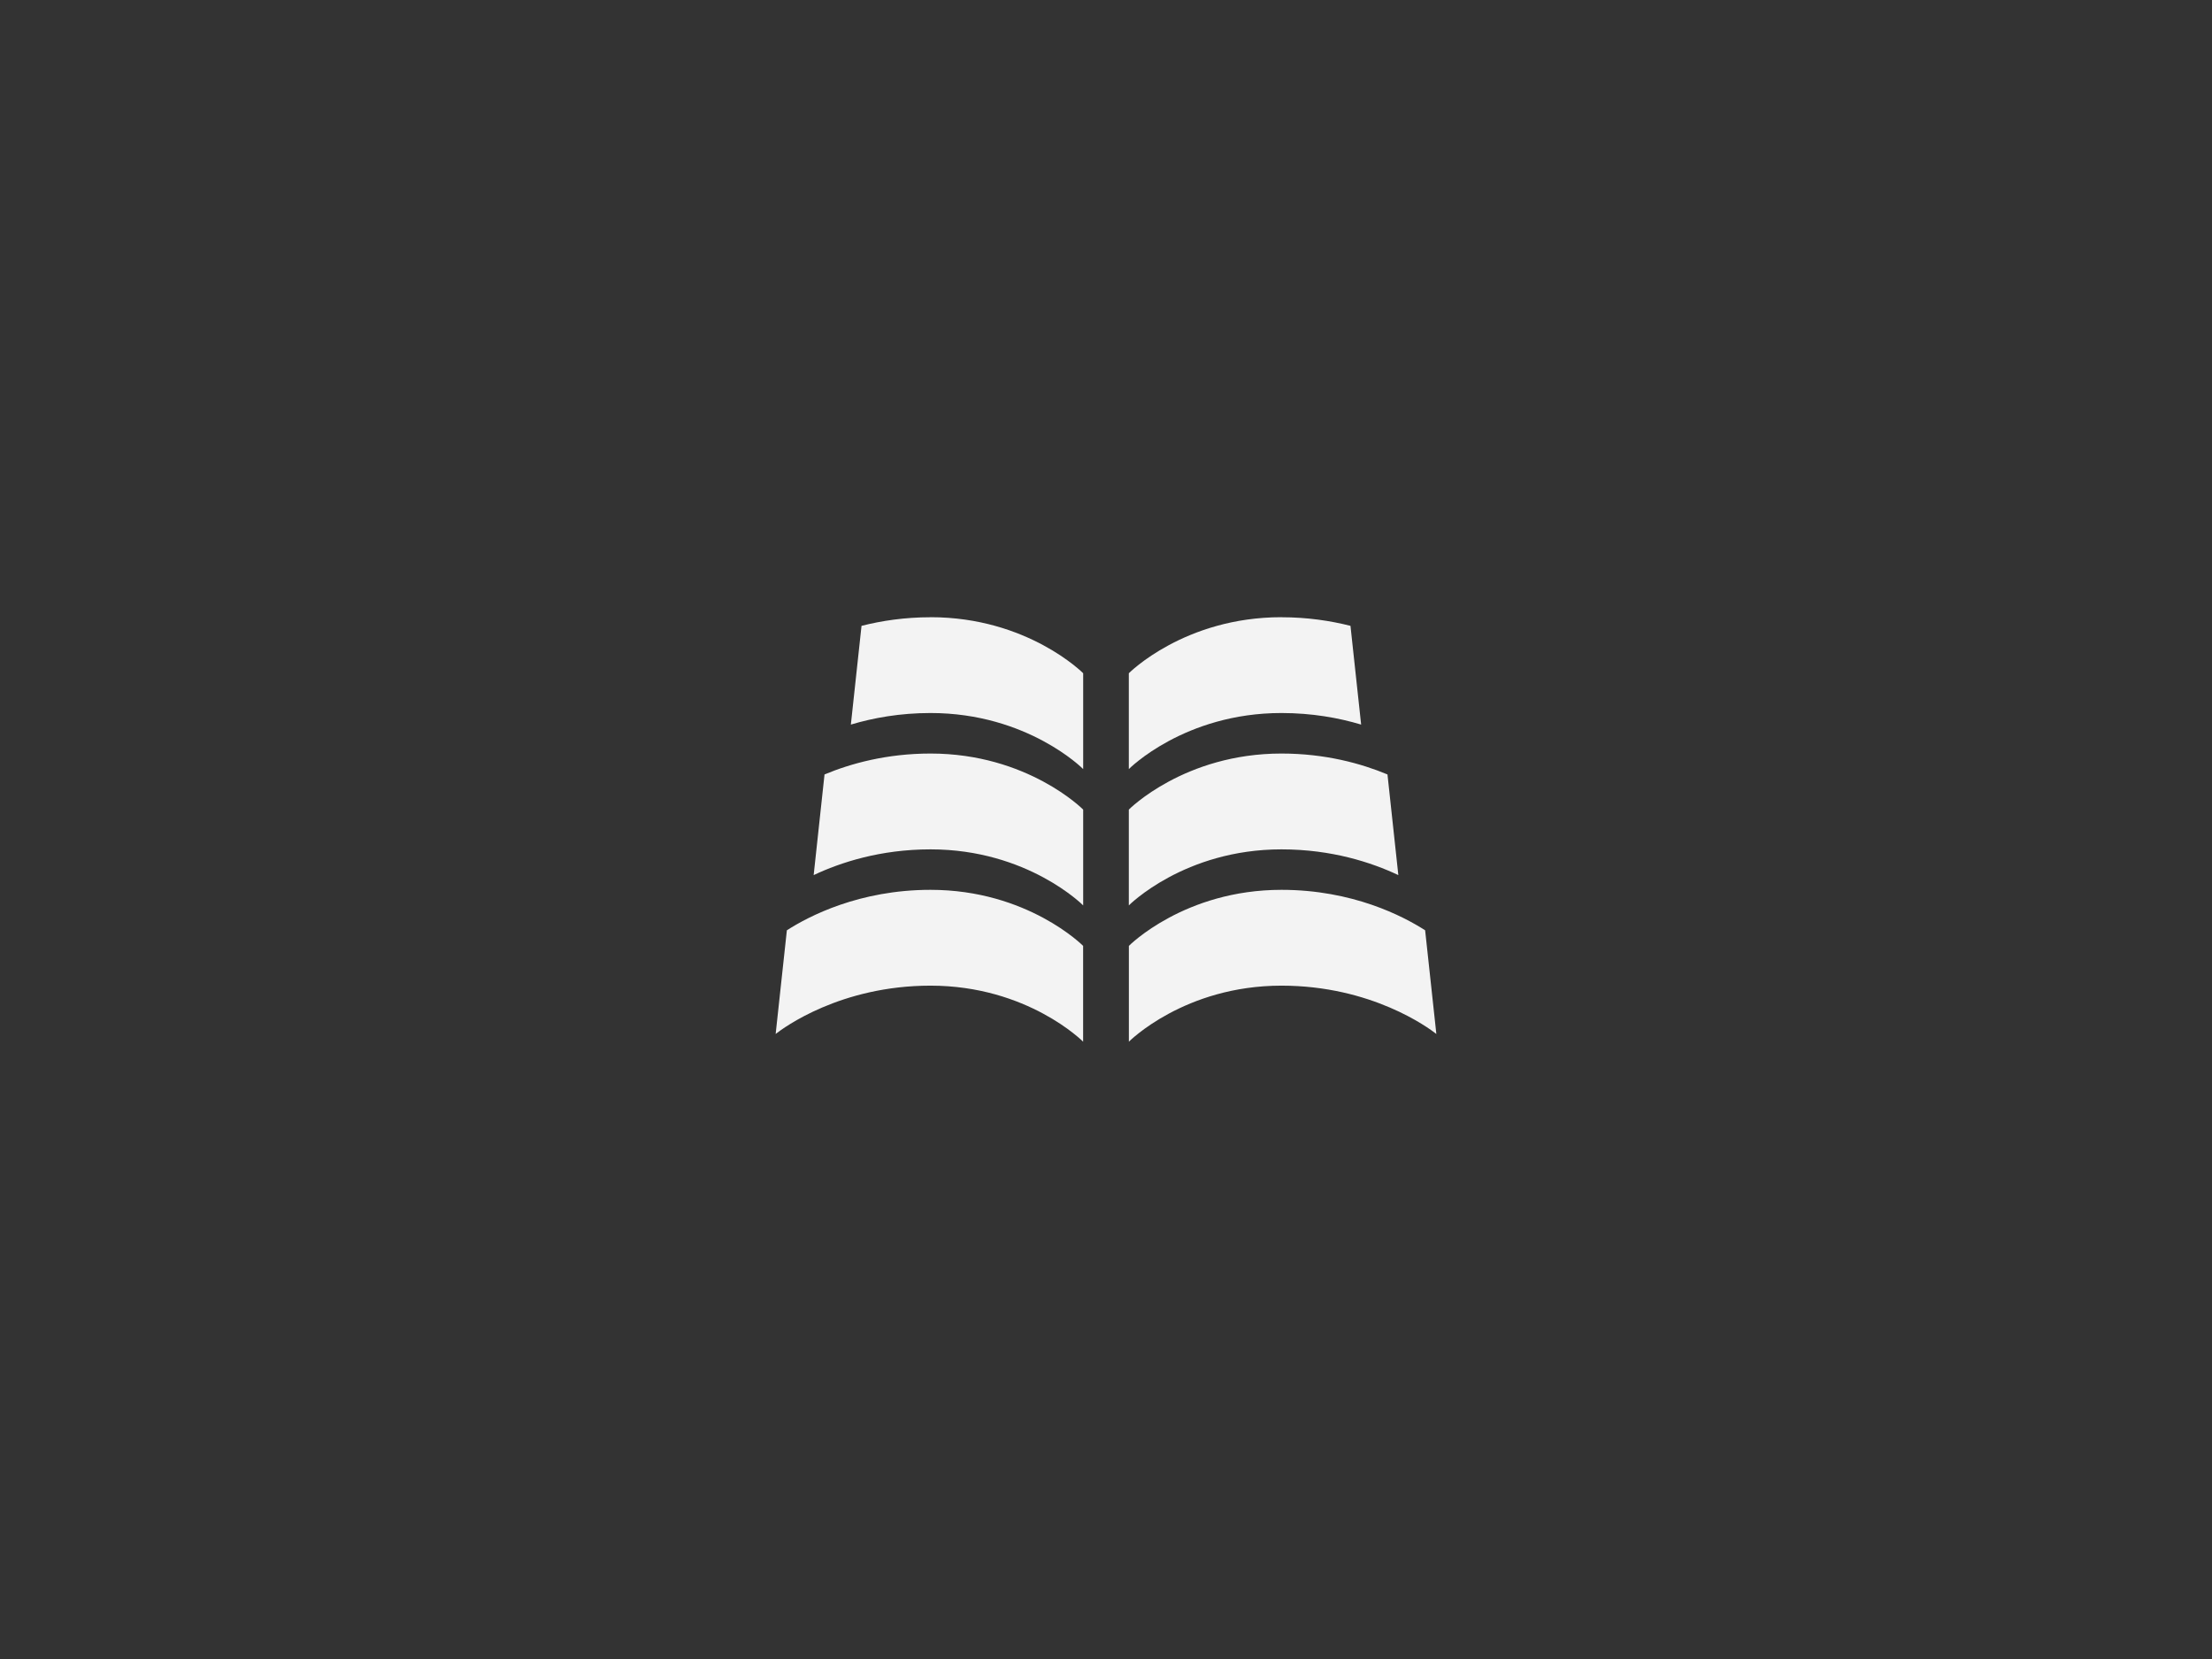 <?xml version="1.0" encoding="UTF-8"?>
<svg id="Logo_Saves" data-name="Logo Saves" xmlns="http://www.w3.org/2000/svg" width="440" height="330" viewBox="0 0 440 330">
  <rect x="0" y="0" width="440" height="330" fill="#333333" stroke="none"/>
  <rect width="440" height="330" fill="none" opacity=".1"/>
  <g>
    <g>
      <path d="M185.1,177c-14.17,0-24.22,5.25-28.58,8.05l-2.23,20.62c1.59-1.25,12.91-9.61,30.8-9.61,19.33,0,30.36,11.15,30.36,11.15v-19.06s-11.03-11.15-30.36-11.15Z" fill="#f3f3f3"/>
      <path d="M185.1,149.89c-8.71,0-15.86,1.98-21.09,4.16l-2.16,20.02c5.34-2.52,13.27-5.12,23.25-5.12,19.33,0,30.36,11.15,30.36,11.15v-19.06s-11.03-11.15-30.36-11.15Z" fill="#f3f3f3"/>
      <path d="M185.1,122.78c-5.15,0-9.75,.7-13.73,1.71l-2.12,19.64c4.44-1.33,9.77-2.3,15.85-2.3,19.33,0,30.36,11.15,30.36,11.15v-19.06s-11.03-11.15-30.36-11.15Z" fill="#f3f3f3"/>
    </g>
    <g>
      <path d="M254.9,177c14.17,0,24.22,5.25,28.58,8.05l2.23,20.62c-1.59-1.25-12.91-9.61-30.8-9.61-19.33,0-30.36,11.15-30.36,11.15v-19.06s11.03-11.15,30.36-11.15Z" fill="#f3f3f3"/>
      <path d="M254.9,149.89c8.71,0,15.86,1.98,21.09,4.16l2.16,20.02c-5.34-2.52-13.27-5.12-23.25-5.12-19.33,0-30.36,11.15-30.36,11.15v-19.06s11.03-11.15,30.36-11.15Z" fill="#f3f3f3"/>
      <path d="M254.9,122.78c5.15,0,9.75,.7,13.73,1.71l2.12,19.64c-4.44-1.33-9.77-2.3-15.85-2.3-19.33,0-30.36,11.15-30.36,11.15v-19.06s11.03-11.15,30.36-11.15Z" fill="#f3f3f3"/>
    </g>
  </g>
</svg>